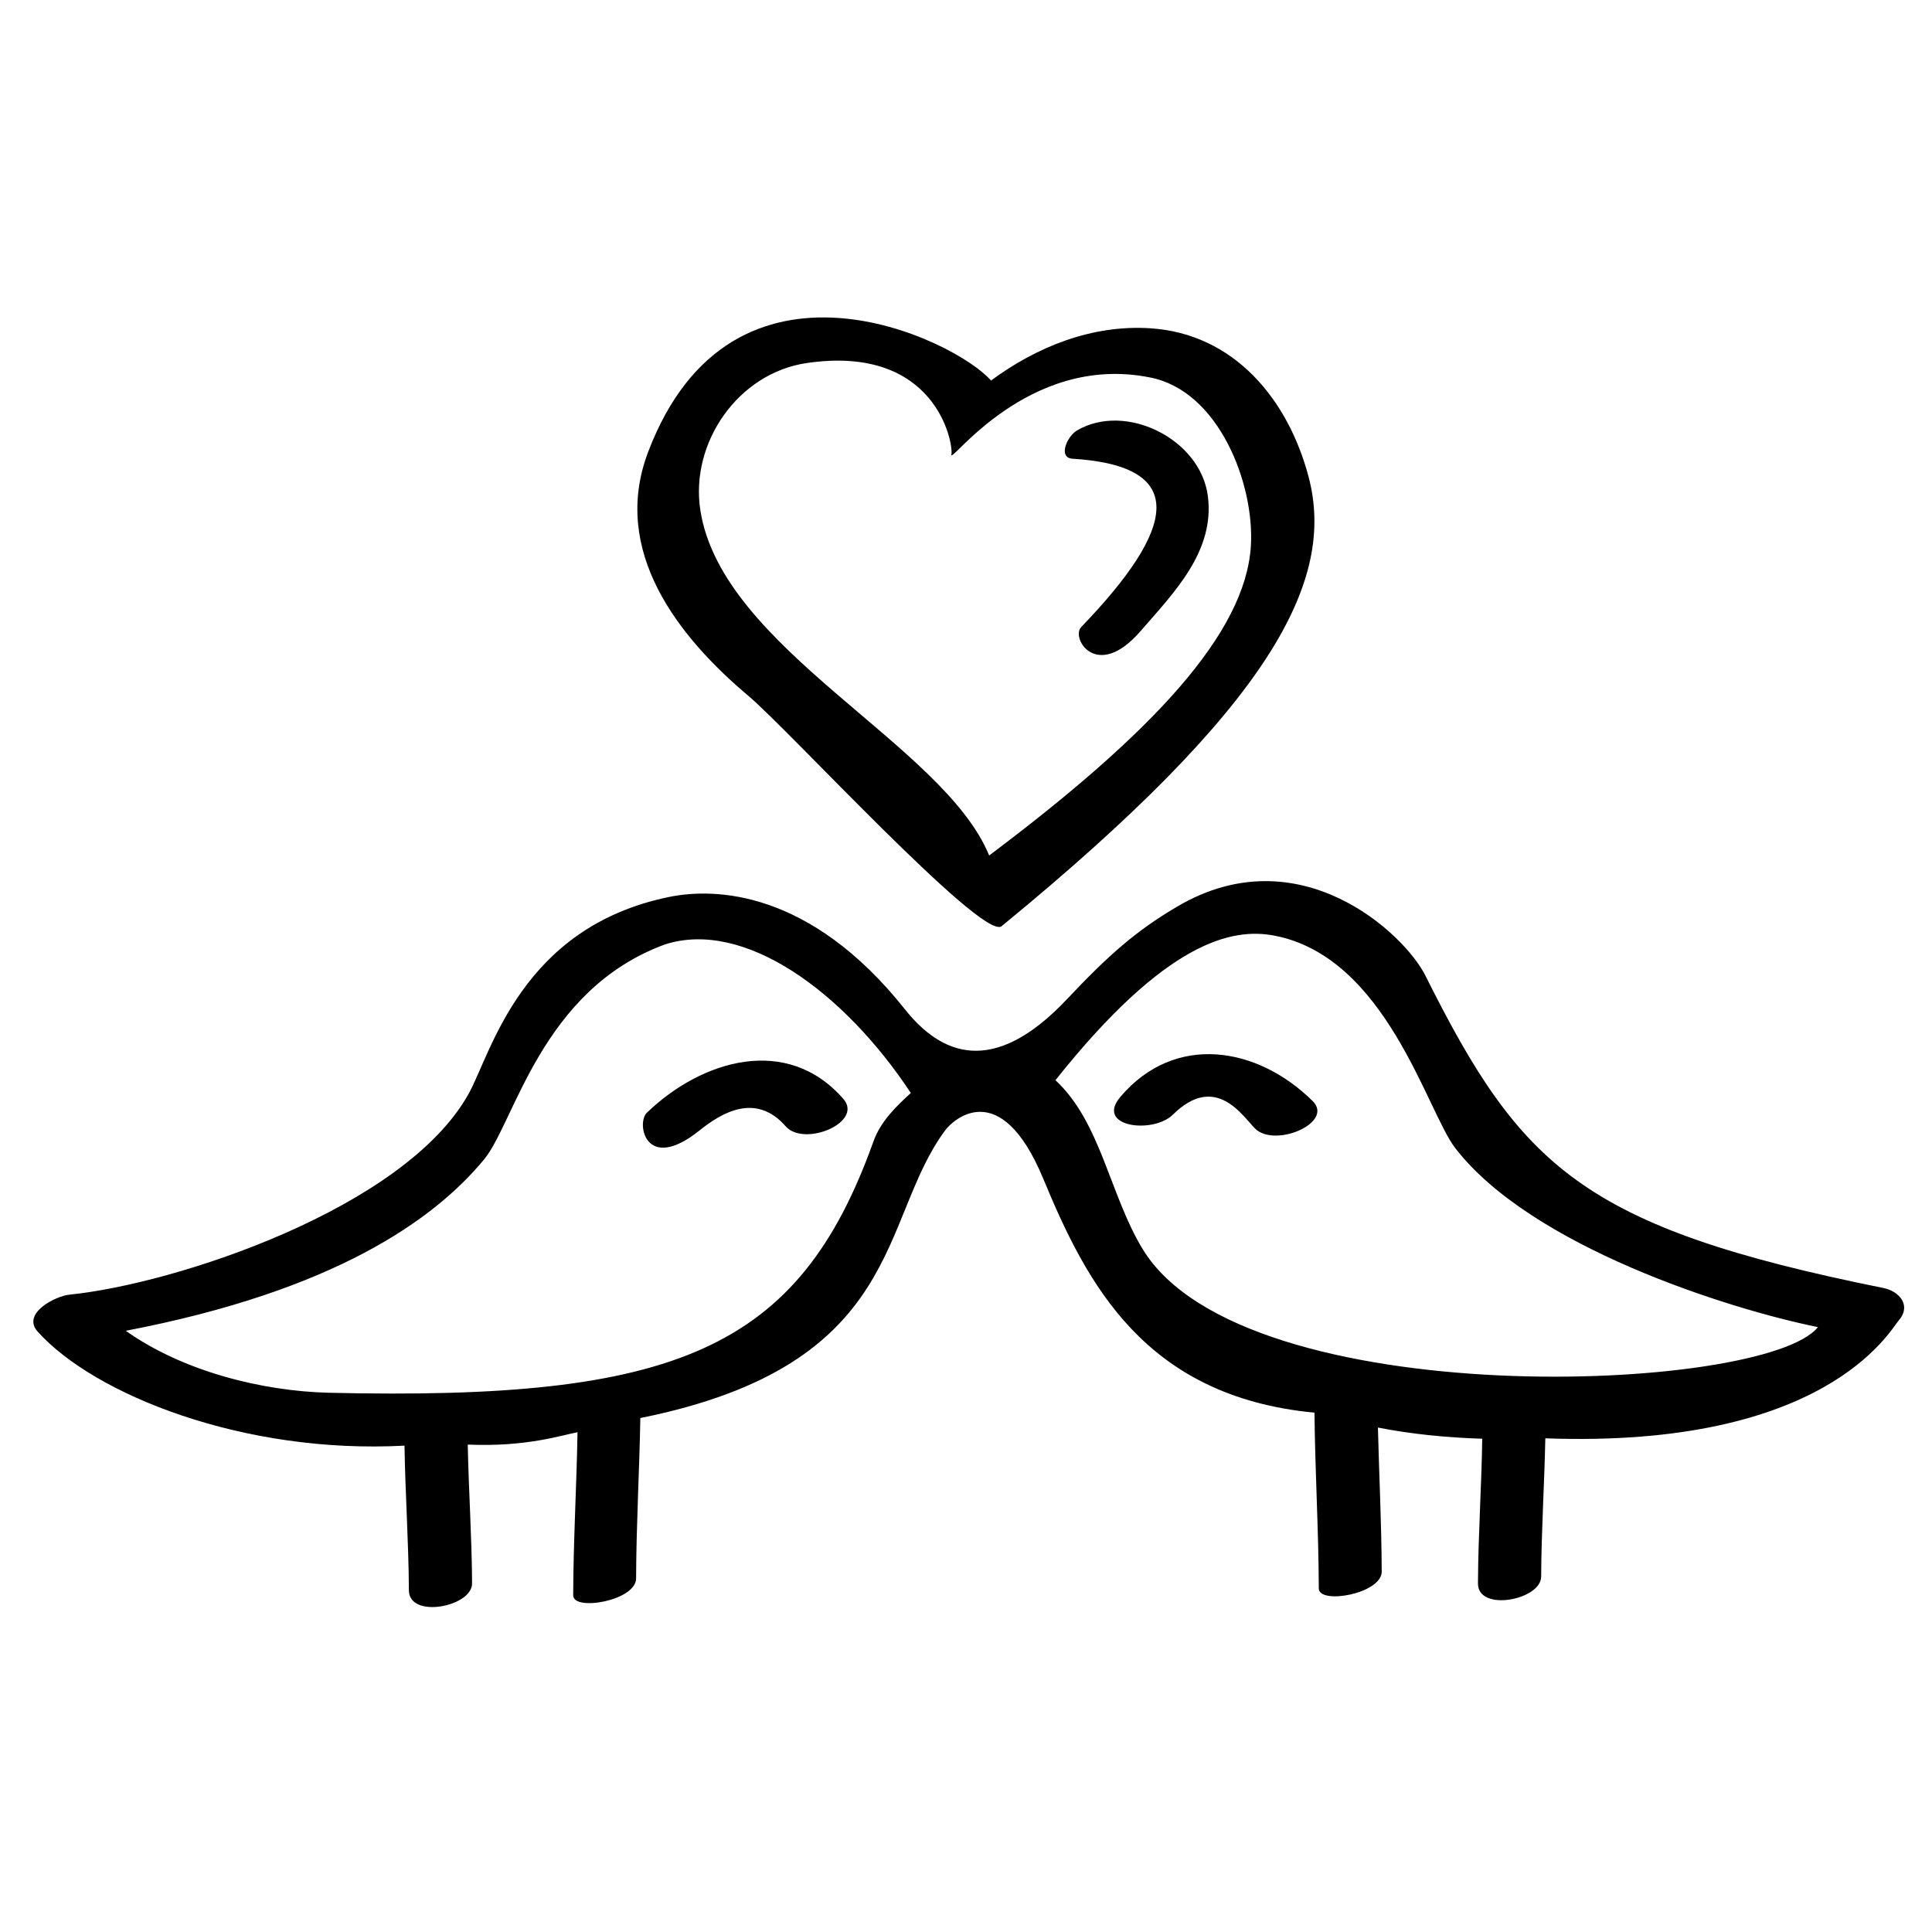 <?xml version="1.0" encoding="UTF-8"?>
<!-- Uploaded to: SVG Repo, www.svgrepo.com, Generator: SVG Repo Mixer Tools -->
<svg fill="#000000" width="800px" height="800px" version="1.1" viewBox="144 144 512 512" xmlns="http://www.w3.org/2000/svg">
 <path d="m367.48 435.2c5.461 6.246-10.383 12.871-15.281 7.269-8.02-9.152-17.207-3.387-22.871 1.152-14.293 11.395-16.762-1.988-13.906-4.731 14.48-13.953 37.086-20.793 52.059-3.691zm279.73 58.699c-2.398 2.746-19.262 33.988-93.684 31.27-0.246 12.223-1.043 24.434-1.102 36.652-0.023 6.184-16.777 9.445-16.746 1.797 0.059-12.793 0.938-25.559 1.133-38.34-9.332-0.289-18.617-1.195-27.648-2.961 0.316 12.715 0.957 25.438 1.004 38.164 0.02 5.898-16.652 8.828-16.672 4.469-0.051-15.527-0.992-31.043-1.145-46.578-45.027-4.297-60.355-34.215-71.863-61.969-11.504-27.75-24.191-15.289-25.941-12.938-17.785 23.824-10.496 62.172-80.848 76.328-0.258 14.172-1.078 28.328-1.125 42.508-0.016 5.91-16.688 8.793-16.672 4.465 0.047-14.402 0.898-28.805 1.145-43.207-4.168 0.754-13.469 3.945-29.086 3.273 0.242 12.273 1.082 24.531 1.145 36.805 0.023 6.16-16.711 9.461-16.746 1.797-0.066-12.781-0.961-25.543-1.16-38.324-42.789 2.309-82.25-13.566-97.199-30.199-4.398-4.898 4.832-9.457 8.359-9.809 28.27-2.848 89.004-22.871 105.86-53.289 5.981-10.781 13.824-44.02 53.031-52.098 12.113-2.5 37.367-1.934 62.574 29.773 9.438 11.875 23.242 18.191 42.914-2.676 10.848-11.504 18.227-18.117 29.387-24.645 32.242-18.887 60.062 7.273 65.602 18.348 25.316 50.586 41.418 66.695 121.38 82.816 4.418 0.887 7.422 4.766 4.106 8.566zm-261.83-60.242c-17.809-26.965-44.273-46.129-65.188-39.363-32.773 12.027-39.805 47.156-47.902 56.961-13.246 16.035-39.711 34.828-94.953 45.418 15.168 10.77 36.203 16.012 53.918 16.426 91.836 2.133 124.43-11.289 144.21-66.578 1.906-5.348 6.004-9.305 9.918-12.863zm240.38 62.039c-23.789-4.812-76.031-21.375-96.125-47.469-7.531-9.766-18.254-50.738-48.07-56.305-10.984-2.047-28.469 1.379-57.859 38.34 12.07 11.18 14.414 30.562 23.176 44.859 26.91 43.945 164.97 38.184 178.88 20.574zm-184.83-61.035c-6.82 8.031 8.652 9.922 13.906 4.727 11.355-11.215 18.5 0.449 21.766 3.684 5.254 5.223 21.027-1.559 15.281-7.266-14.574-14.461-36.504-18.16-50.953-1.145zm-125.19-170.82c22.293-58.863 81.723-29.695 90.883-18.988 12.211-9.02 26.844-14.836 42.195-13.859 22.258 1.422 36.547 18.867 41.969 39.359 7.285 27.543-9.703 60.418-81.426 119.16-5.477 3.356-56.262-52.023-66.992-61.07-18.52-15.594-36.586-38.324-26.629-64.602zm13.863 15.406c5.75 36.855 64.418 61.867 76.539 91.465 43.484-32.66 67.867-58.91 69.348-81.949 1.047-16.348-8.434-41.293-26.848-44.758-32.379-6.434-53.098 23.473-52.504 20.449 0.578-3.023-4.176-29.297-38.41-24.234-18.117 2.676-30.914 21.125-28.125 39.027zm98.633-13.684c30.98 1.918 27.531 18.414 2.297 44.617-2.836 2.949 4.141 14.438 15.719 1.078 8.758-10.113 19.809-21.129 17.828-35.906-1.996-15.008-21.719-24.844-34.652-17.285-2.695 1.586-5.106 7.258-1.191 7.496z"/>
</svg>